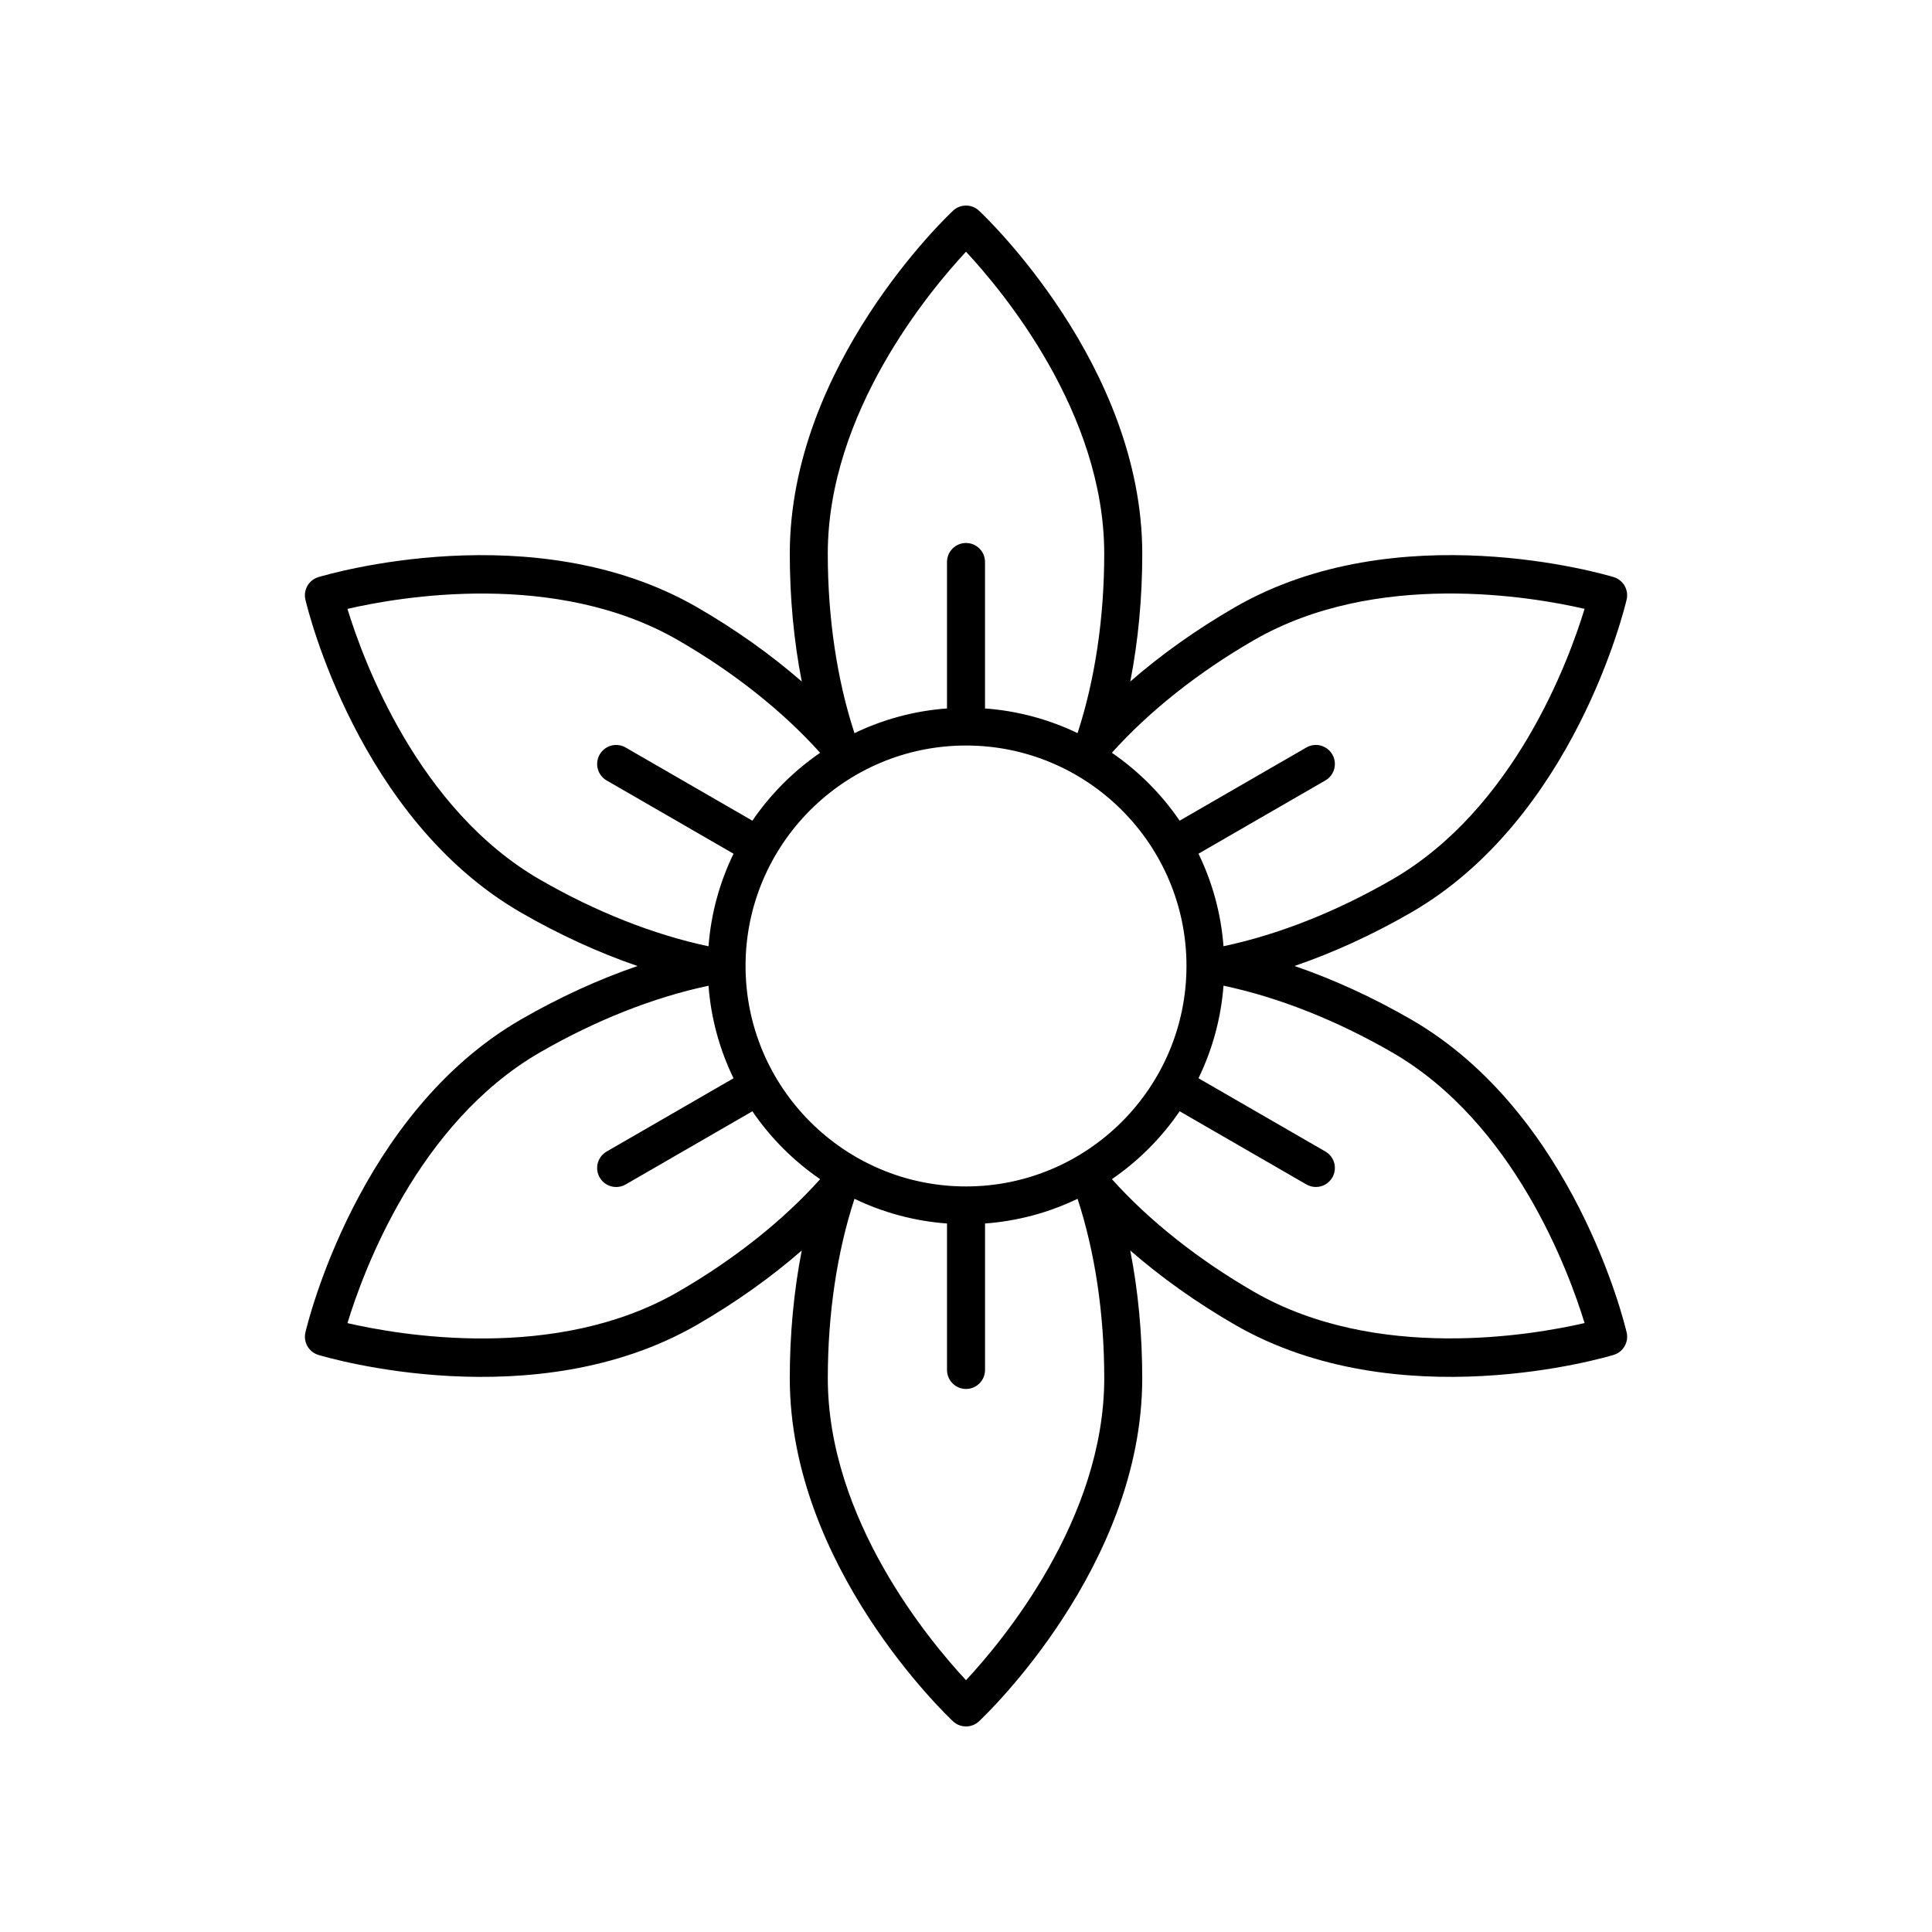 <?xml version="1.0" encoding="UTF-8"?>
<!-- Uploaded to: SVG Repo, www.svgrepo.com, Generator: SVG Repo Mixer Tools -->
<svg fill="#000000" width="800px" height="800px" version="1.1" viewBox="144 144 512 512" xmlns="http://www.w3.org/2000/svg">
 <path d="m228.38 296.94c-2.543 0.766-4.051 3.379-3.445 5.969 0.551 2.356 13.988 58.023 57.113 82.922 10.141 5.856 20.59 10.637 30.898 14.176-10.305 3.531-20.754 8.316-30.895 14.168-43.125 24.898-56.559 80.57-57.113 82.926-0.605 2.59 0.902 5.199 3.445 5.969 2.32 0.699 57.25 16.895 100.37-8 10.145-5.859 19.512-12.516 27.723-19.676-2.094 10.695-3.176 22.141-3.176 33.844 0 49.797 41.492 89.27 43.258 90.922 0.969 0.914 2.207 1.367 3.445 1.367s2.477-0.453 3.445-1.363c1.766-1.652 43.258-41.125 43.258-90.922 0-11.711-1.082-23.152-3.176-33.852 8.215 7.16 17.578 13.816 27.723 19.676 43.125 24.895 98.055 8.699 100.38 7.996 2.543-0.766 4.051-3.379 3.445-5.969-0.551-2.356-13.988-58.023-57.113-82.922-10.141-5.856-20.59-10.637-30.898-14.176 10.305-3.531 20.754-8.316 30.895-14.168 43.125-24.898 56.559-80.57 57.113-82.926 0.605-2.59-0.902-5.199-3.445-5.969-2.32-0.699-57.258-16.895-100.37 8-10.145 5.859-19.512 12.516-27.723 19.676 2.094-10.695 3.176-22.141 3.176-33.844 0-49.797-41.492-89.27-43.258-90.922-1.938-1.82-4.953-1.82-6.894 0-1.766 1.652-43.258 41.125-43.258 90.922 0 11.711 1.082 23.152 3.176 33.852-8.215-7.16-17.578-13.816-27.723-19.676-43.125-24.902-98.051-8.695-100.37-8zm95.336 189.4c-32.359 18.695-73.746 11.508-87.637 8.301 4.152-13.625 18.574-53.012 51.008-71.738 14.793-8.543 30.203-14.621 44.676-17.672 0.664 8.738 2.981 17 6.629 24.523l-33.625 19.414c-2.41 1.391-3.234 4.473-1.844 6.883 0.934 1.617 2.629 2.519 4.367 2.519 0.855 0 1.723-0.215 2.516-0.676l33.582-19.391c4.816 7.055 10.914 13.16 17.957 17.996-9.875 10.996-22.84 21.301-37.629 29.84zm76.289-144.77c32.215 0 58.426 26.207 58.426 58.426-0.004 32.215-26.211 58.422-58.426 58.422-32.219 0-58.426-26.207-58.426-58.422 0-32.219 26.207-58.426 58.426-58.426zm0 247.7c-9.723-10.43-36.629-42.676-36.629-80.039 0-17.09 2.469-33.465 7.07-47.535 7.527 3.617 15.789 5.902 24.52 6.543v38.809c0 2.785 2.254 5.039 5.039 5.039 2.781 0 5.039-2.254 5.039-5.039v-38.809c8.734-0.641 16.996-2.926 24.523-6.547 4.602 14.07 7.07 30.445 7.07 47.539-0.004 37.363-26.91 69.609-36.633 80.039zm112.92-166.38c32.355 18.68 46.832 58.105 51.004 71.738-13.898 3.199-55.27 10.383-87.633-8.301-14.785-8.539-27.754-18.844-37.629-29.84 7.039-4.832 13.137-10.938 17.953-17.992l33.582 19.391c0.793 0.461 1.656 0.676 2.512 0.676 1.742 0 3.434-0.898 4.367-2.519 1.391-2.41 0.566-5.492-1.844-6.883l-33.625-19.414c3.648-7.523 5.965-15.789 6.629-24.531 14.48 3.059 29.895 9.137 44.684 17.676zm-36.633-109.24c32.363-18.691 73.75-11.504 87.637-8.301-4.152 13.625-18.574 53.012-51.008 71.738-14.793 8.543-30.207 14.621-44.68 17.672-0.664-8.738-2.981-17-6.629-24.52l33.625-19.414c2.41-1.391 3.234-4.473 1.844-6.883-1.395-2.41-4.481-3.242-6.883-1.844l-33.582 19.391c-4.816-7.055-10.914-13.16-17.957-17.996 9.879-11 22.844-21.305 37.633-29.844zm-76.289-102.94c9.723 10.43 36.629 42.676 36.629 80.039 0 17.09-2.469 33.465-7.07 47.535-7.527-3.617-15.785-5.898-24.52-6.539v-38.809c0-2.785-2.254-5.039-5.039-5.039-2.781 0-5.039 2.254-5.039 5.039v38.809c-8.734 0.641-16.996 2.926-24.523 6.547-4.602-14.07-7.07-30.445-7.07-47.539 0.004-37.363 26.91-69.609 36.633-80.043zm-38.66 132.79c-7.039 4.832-13.137 10.938-17.953 17.992l-33.582-19.391c-2.418-1.398-5.492-0.566-6.883 1.844-1.391 2.41-0.566 5.492 1.844 6.883l33.625 19.414c-3.648 7.523-5.965 15.789-6.629 24.531-14.48-3.055-29.891-9.133-44.684-17.676-32.355-18.68-46.832-58.105-51.004-71.738 13.895-3.207 55.27-10.387 87.633 8.301 14.793 8.535 27.758 18.84 37.633 29.84z"/>
</svg>